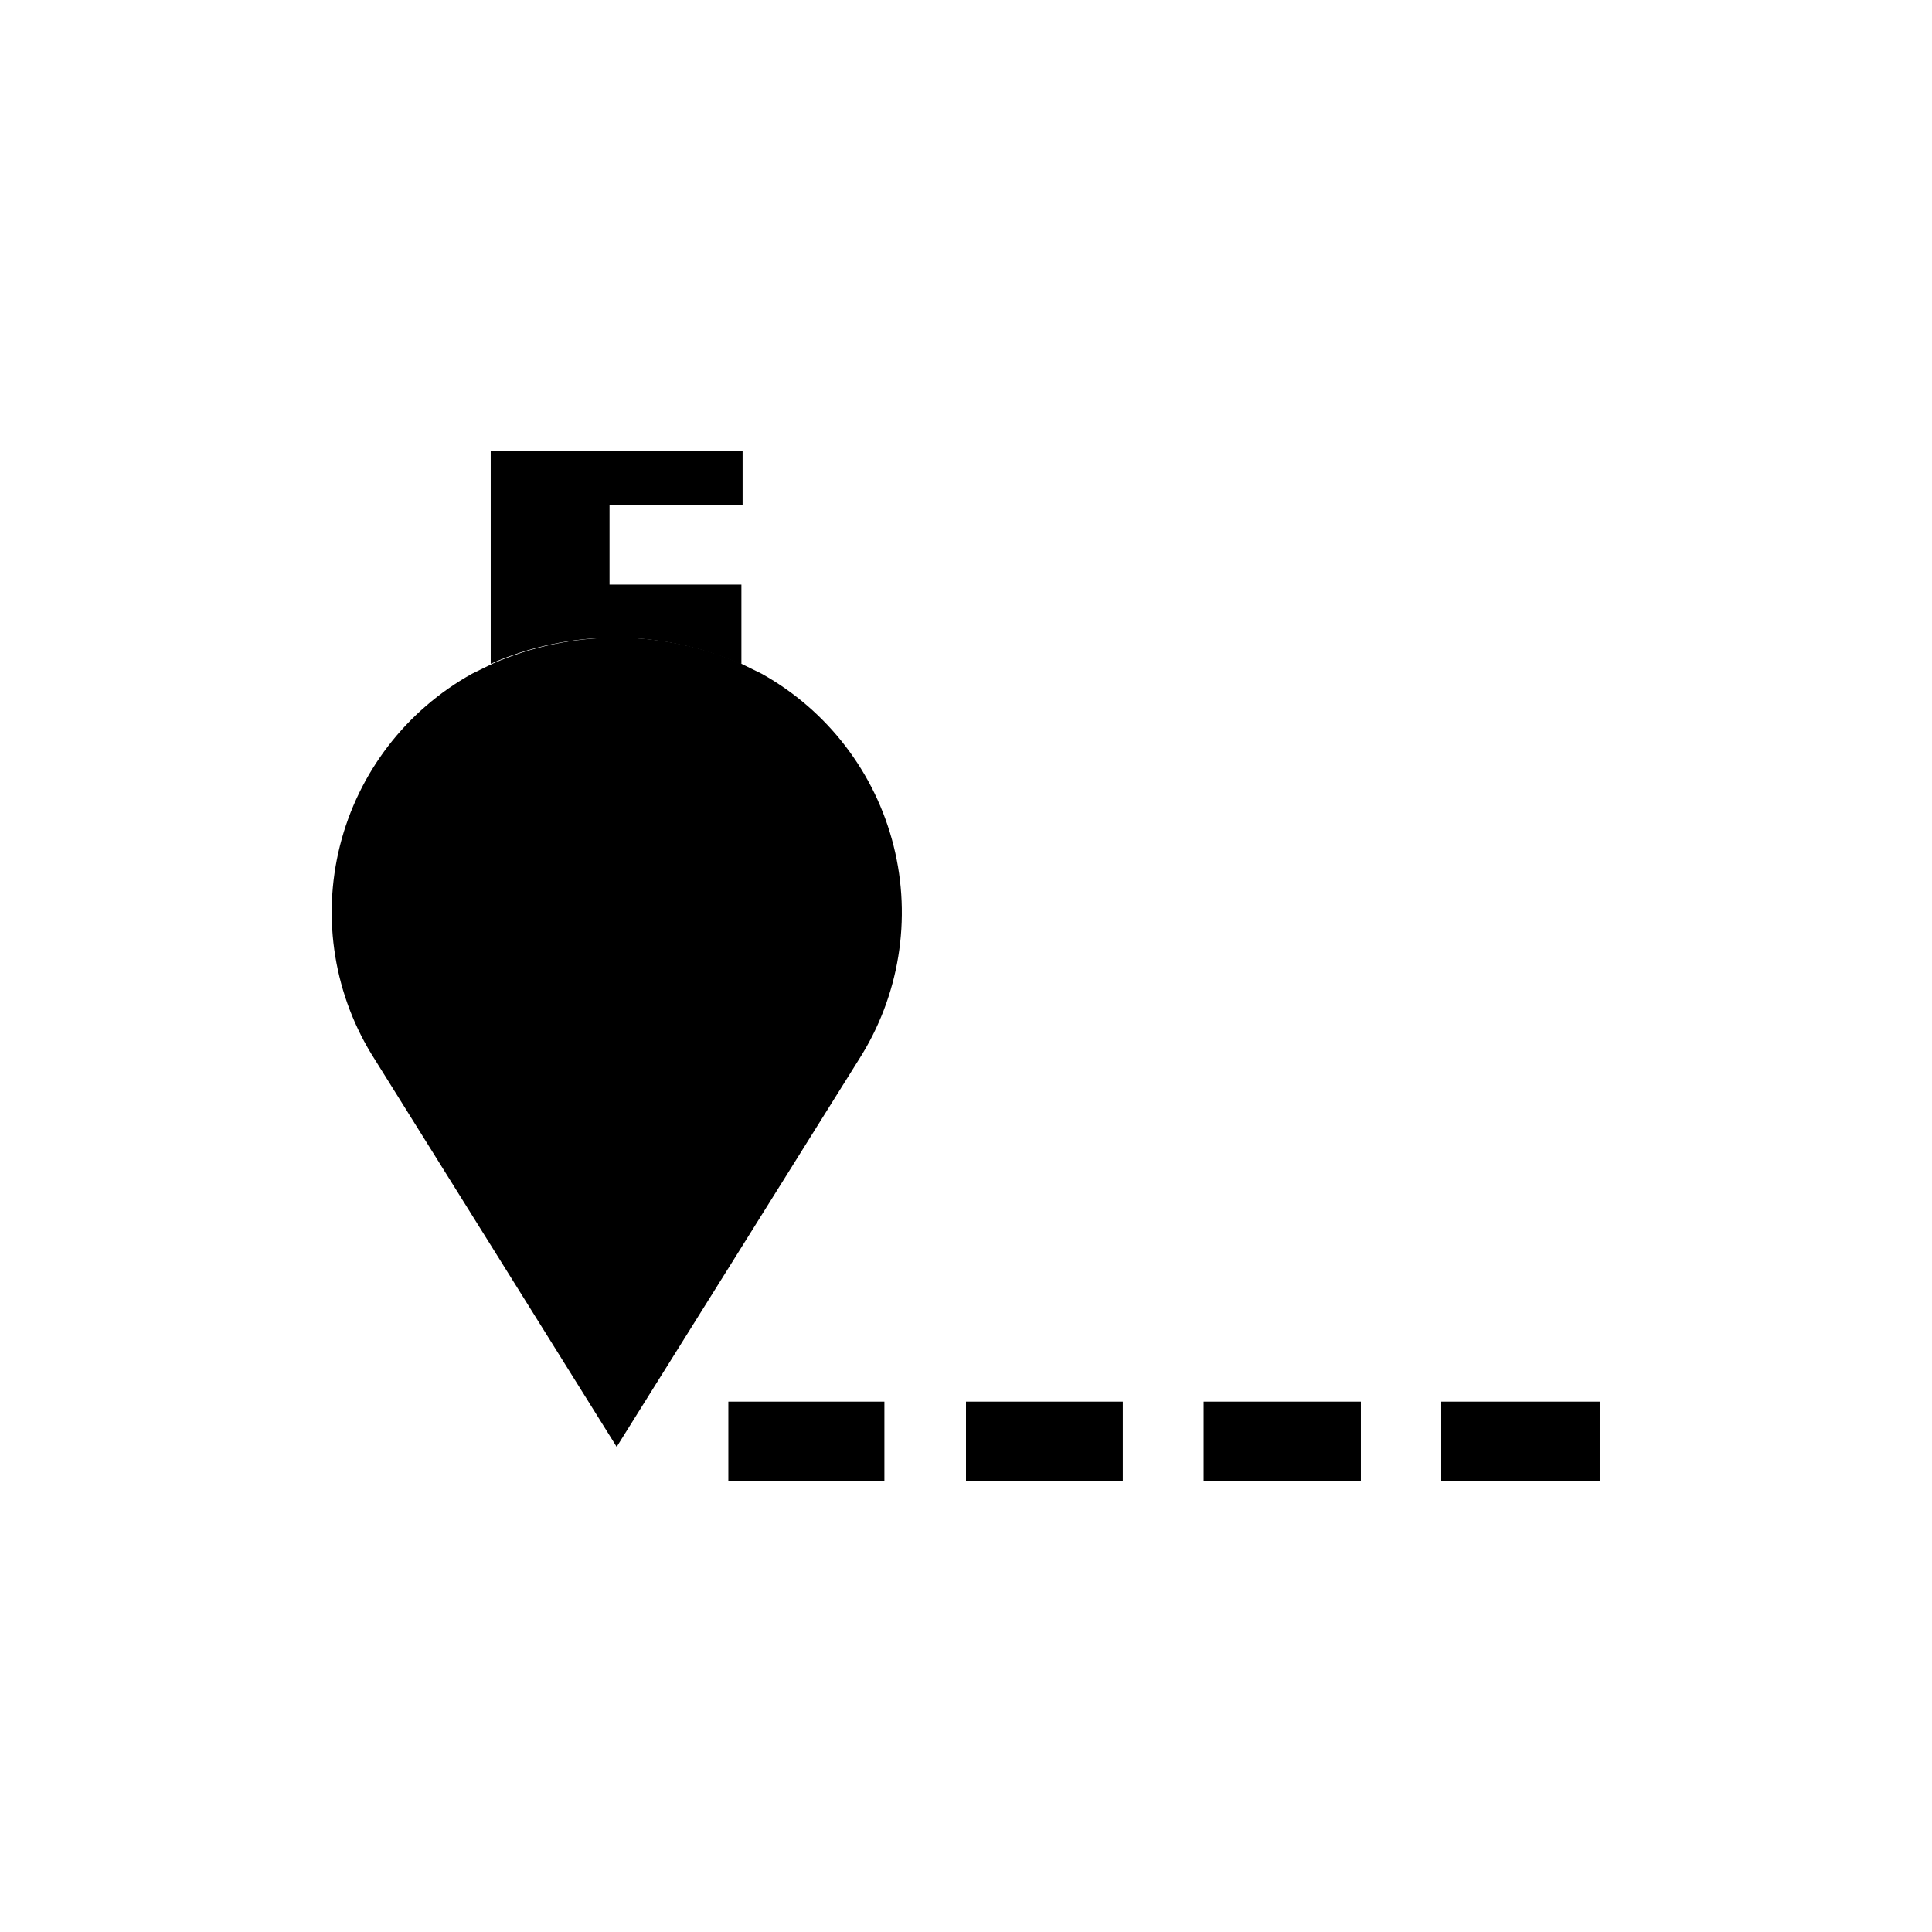 <?xml version="1.0" encoding="UTF-8"?>
<!-- Uploaded to: SVG Repo, www.svgrepo.com, Generator: SVG Repo Mixer Tools -->
<svg fill="#000000" width="800px" height="800px" version="1.1" viewBox="144 144 512 512" xmlns="http://www.w3.org/2000/svg">
 <g>
  <path d="m340.48 319.91v-20.992h-34.949v-20.992h35.266v-14.379h-66.754v56.363c21.035-9.242 44.984-9.242 66.02 0z"/>
  <path d="m345.84 322.54-5.352-2.625h-0.004c-21.035-9.242-44.98-9.242-66.02 0l-5.352 2.625c-17.477 9.703-30.156 26.211-35.027 45.598-4.871 19.387-1.5 39.926 9.312 56.738l64.027 102.55 64.129-102.55c10.781-16.824 14.133-37.352 9.262-56.727-4.867-19.379-17.527-35.883-34.977-45.609z"/>
  <path d="m525.95 515.45h41.984v20.992h-41.984z"/>
  <path d="m337.02 515.45h41.355v20.992h-41.355z"/>
  <path d="m462.98 515.45h41.668v20.992h-41.668z"/>
  <path d="m400 515.45h41.562v20.992h-41.562z"/>
 </g>
</svg>